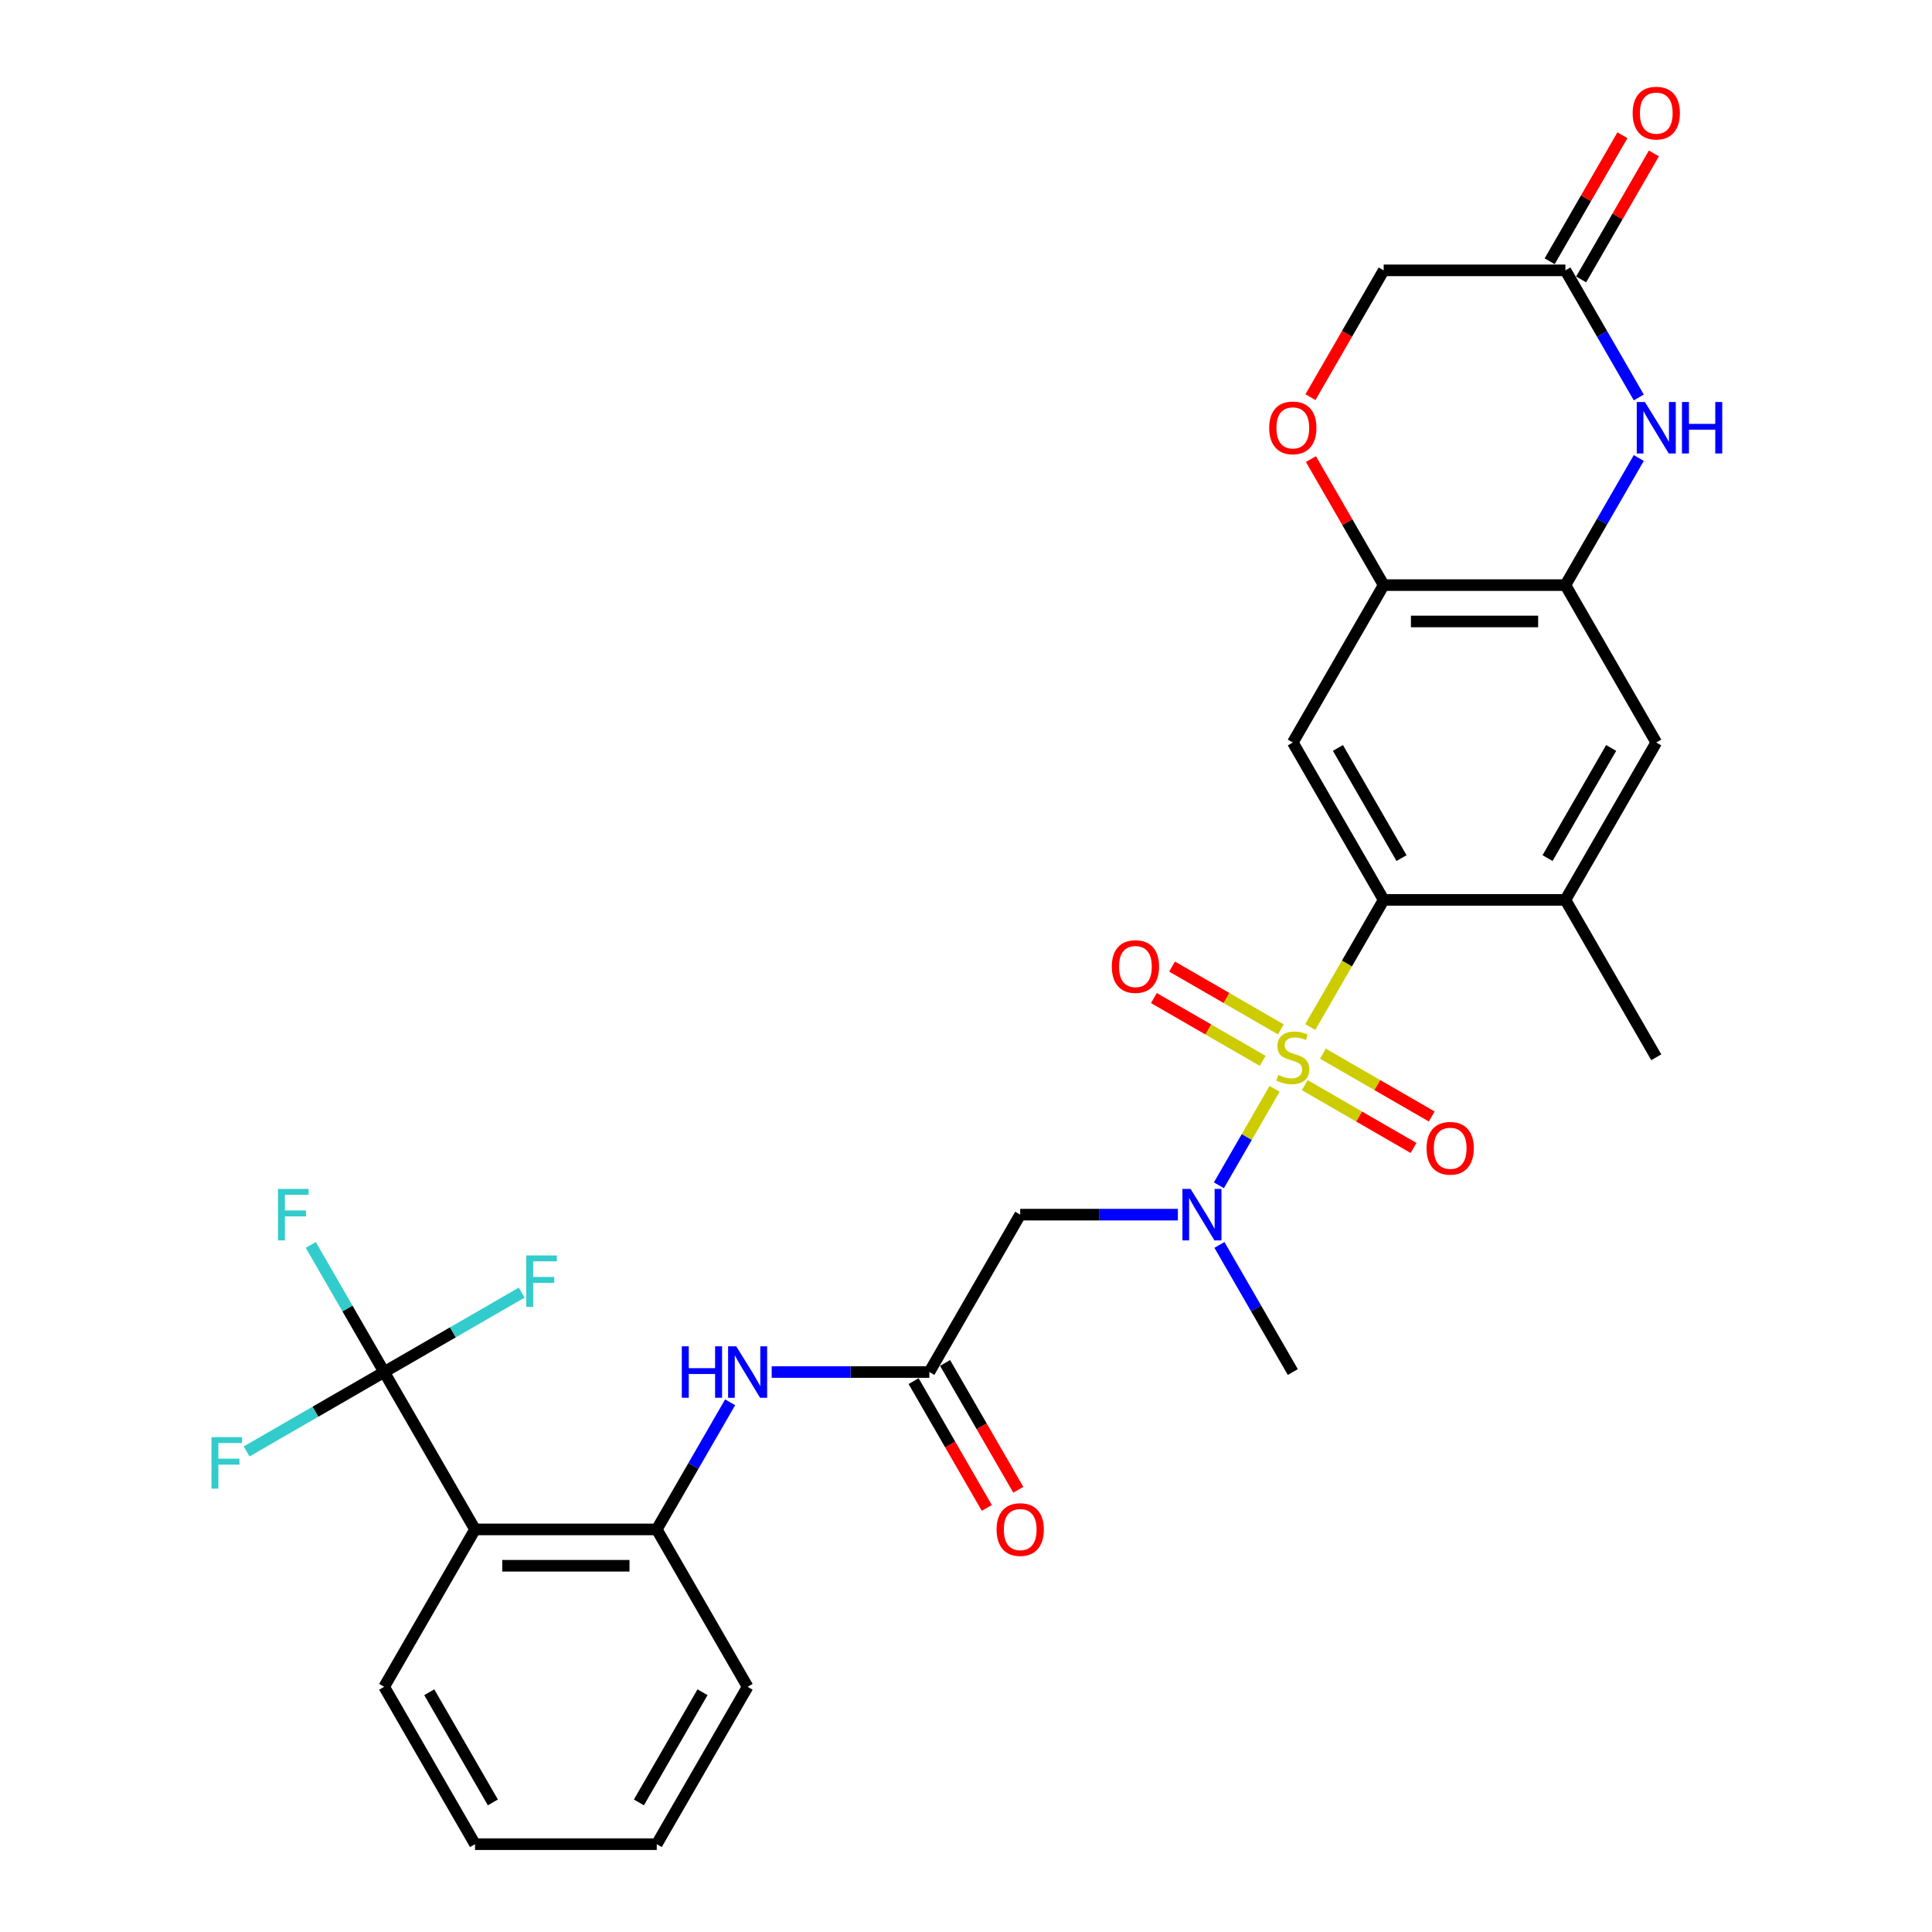 <?xml version='1.0' encoding='iso-8859-1'?>
<svg version='1.1' baseProfile='full'
              xmlns='http://www.w3.org/2000/svg'
                      xmlns:rdkit='http://www.rdkit.org/xml'
                      xmlns:xlink='http://www.w3.org/1999/xlink'
                  xml:space='preserve'
width='1000px' height='1000px' viewBox='0 0 1000 1000'>
<!-- END OF HEADER -->
<rect style='opacity:1.0;fill:#FFFFFF;stroke:none' width='1000' height='1000' x='0' y='0'> </rect>
<path class='bond-0' d='M 678.182,531.605 L 697.185,498.691' style='fill:none;fill-rule:evenodd;stroke:#CCCC00;stroke-width:6px;stroke-linecap:butt;stroke-linejoin:miter;stroke-opacity:1' />
<path class='bond-0' d='M 697.185,498.691 L 716.188,465.777' style='fill:none;fill-rule:evenodd;stroke:#000000;stroke-width:6px;stroke-linecap:butt;stroke-linejoin:miter;stroke-opacity:1' />
<path class='bond-1' d='M 659.717,563.587 L 645.308,588.544' style='fill:none;fill-rule:evenodd;stroke:#CCCC00;stroke-width:6px;stroke-linecap:butt;stroke-linejoin:miter;stroke-opacity:1' />
<path class='bond-1' d='M 645.308,588.544 L 630.899,613.501' style='fill:none;fill-rule:evenodd;stroke:#0000FF;stroke-width:6px;stroke-linecap:butt;stroke-linejoin:miter;stroke-opacity:1' />
<path class='bond-16' d='M 662.966,532.804 L 634.815,516.55' style='fill:none;fill-rule:evenodd;stroke:#CCCC00;stroke-width:6px;stroke-linecap:butt;stroke-linejoin:miter;stroke-opacity:1' />
<path class='bond-16' d='M 634.815,516.55 L 606.663,500.297' style='fill:none;fill-rule:evenodd;stroke:#FF0000;stroke-width:6px;stroke-linecap:butt;stroke-linejoin:miter;stroke-opacity:1' />
<path class='bond-16' d='M 653.56,549.096 L 625.408,532.842' style='fill:none;fill-rule:evenodd;stroke:#CCCC00;stroke-width:6px;stroke-linecap:butt;stroke-linejoin:miter;stroke-opacity:1' />
<path class='bond-16' d='M 625.408,532.842 L 597.257,516.589' style='fill:none;fill-rule:evenodd;stroke:#FF0000;stroke-width:6px;stroke-linecap:butt;stroke-linejoin:miter;stroke-opacity:1' />
<path class='bond-17' d='M 675.345,561.673 L 703.497,577.927' style='fill:none;fill-rule:evenodd;stroke:#CCCC00;stroke-width:6px;stroke-linecap:butt;stroke-linejoin:miter;stroke-opacity:1' />
<path class='bond-17' d='M 703.497,577.927 L 731.649,594.18' style='fill:none;fill-rule:evenodd;stroke:#FF0000;stroke-width:6px;stroke-linecap:butt;stroke-linejoin:miter;stroke-opacity:1' />
<path class='bond-17' d='M 684.752,545.381 L 712.903,561.635' style='fill:none;fill-rule:evenodd;stroke:#CCCC00;stroke-width:6px;stroke-linecap:butt;stroke-linejoin:miter;stroke-opacity:1' />
<path class='bond-17' d='M 712.903,561.635 L 741.055,577.888' style='fill:none;fill-rule:evenodd;stroke:#FF0000;stroke-width:6px;stroke-linecap:butt;stroke-linejoin:miter;stroke-opacity:1' />
<path class='bond-4' d='M 716.188,465.777 L 669.156,384.316' style='fill:none;fill-rule:evenodd;stroke:#000000;stroke-width:6px;stroke-linecap:butt;stroke-linejoin:miter;stroke-opacity:1' />
<path class='bond-4' d='M 725.425,444.152 L 692.503,387.129' style='fill:none;fill-rule:evenodd;stroke:#000000;stroke-width:6px;stroke-linecap:butt;stroke-linejoin:miter;stroke-opacity:1' />
<path class='bond-11' d='M 716.188,465.777 L 810.251,465.777' style='fill:none;fill-rule:evenodd;stroke:#000000;stroke-width:6px;stroke-linecap:butt;stroke-linejoin:miter;stroke-opacity:1' />
<path class='bond-7' d='M 609.67,628.7 L 568.865,628.7' style='fill:none;fill-rule:evenodd;stroke:#0000FF;stroke-width:6px;stroke-linecap:butt;stroke-linejoin:miter;stroke-opacity:1' />
<path class='bond-7' d='M 568.865,628.7 L 528.061,628.7' style='fill:none;fill-rule:evenodd;stroke:#000000;stroke-width:6px;stroke-linecap:butt;stroke-linejoin:miter;stroke-opacity:1' />
<path class='bond-25' d='M 631.172,644.371 L 650.164,677.266' style='fill:none;fill-rule:evenodd;stroke:#0000FF;stroke-width:6px;stroke-linecap:butt;stroke-linejoin:miter;stroke-opacity:1' />
<path class='bond-25' d='M 650.164,677.266 L 669.156,710.161' style='fill:none;fill-rule:evenodd;stroke:#000000;stroke-width:6px;stroke-linecap:butt;stroke-linejoin:miter;stroke-opacity:1' />
<path class='bond-2' d='M 198.838,710.161 L 245.87,791.623' style='fill:none;fill-rule:evenodd;stroke:#000000;stroke-width:6px;stroke-linecap:butt;stroke-linejoin:miter;stroke-opacity:1' />
<path class='bond-21' d='M 198.838,710.161 L 179.846,677.266' style='fill:none;fill-rule:evenodd;stroke:#000000;stroke-width:6px;stroke-linecap:butt;stroke-linejoin:miter;stroke-opacity:1' />
<path class='bond-21' d='M 179.846,677.266 L 160.854,644.371' style='fill:none;fill-rule:evenodd;stroke:#33CCCC;stroke-width:6px;stroke-linecap:butt;stroke-linejoin:miter;stroke-opacity:1' />
<path class='bond-22' d='M 198.838,710.161 L 163.243,730.712' style='fill:none;fill-rule:evenodd;stroke:#000000;stroke-width:6px;stroke-linecap:butt;stroke-linejoin:miter;stroke-opacity:1' />
<path class='bond-22' d='M 163.243,730.712 L 127.649,751.263' style='fill:none;fill-rule:evenodd;stroke:#33CCCC;stroke-width:6px;stroke-linecap:butt;stroke-linejoin:miter;stroke-opacity:1' />
<path class='bond-23' d='M 198.838,710.161 L 234.433,689.611' style='fill:none;fill-rule:evenodd;stroke:#000000;stroke-width:6px;stroke-linecap:butt;stroke-linejoin:miter;stroke-opacity:1' />
<path class='bond-23' d='M 234.433,689.611 L 270.028,669.06' style='fill:none;fill-rule:evenodd;stroke:#33CCCC;stroke-width:6px;stroke-linecap:butt;stroke-linejoin:miter;stroke-opacity:1' />
<path class='bond-3' d='M 245.87,791.623 L 339.933,791.623' style='fill:none;fill-rule:evenodd;stroke:#000000;stroke-width:6px;stroke-linecap:butt;stroke-linejoin:miter;stroke-opacity:1' />
<path class='bond-3' d='M 259.98,810.435 L 325.824,810.435' style='fill:none;fill-rule:evenodd;stroke:#000000;stroke-width:6px;stroke-linecap:butt;stroke-linejoin:miter;stroke-opacity:1' />
<path class='bond-24' d='M 245.87,791.623 L 198.838,873.084' style='fill:none;fill-rule:evenodd;stroke:#000000;stroke-width:6px;stroke-linecap:butt;stroke-linejoin:miter;stroke-opacity:1' />
<path class='bond-8' d='M 669.156,384.316 L 716.188,302.854' style='fill:none;fill-rule:evenodd;stroke:#000000;stroke-width:6px;stroke-linecap:butt;stroke-linejoin:miter;stroke-opacity:1' />
<path class='bond-5' d='M 848.235,237.064 L 829.243,269.959' style='fill:none;fill-rule:evenodd;stroke:#0000FF;stroke-width:6px;stroke-linecap:butt;stroke-linejoin:miter;stroke-opacity:1' />
<path class='bond-5' d='M 829.243,269.959 L 810.251,302.854' style='fill:none;fill-rule:evenodd;stroke:#000000;stroke-width:6px;stroke-linecap:butt;stroke-linejoin:miter;stroke-opacity:1' />
<path class='bond-13' d='M 848.235,205.722 L 829.243,172.827' style='fill:none;fill-rule:evenodd;stroke:#0000FF;stroke-width:6px;stroke-linecap:butt;stroke-linejoin:miter;stroke-opacity:1' />
<path class='bond-13' d='M 829.243,172.827 L 810.251,139.931' style='fill:none;fill-rule:evenodd;stroke:#000000;stroke-width:6px;stroke-linecap:butt;stroke-linejoin:miter;stroke-opacity:1' />
<path class='bond-6' d='M 810.251,302.854 L 857.283,384.316' style='fill:none;fill-rule:evenodd;stroke:#000000;stroke-width:6px;stroke-linecap:butt;stroke-linejoin:miter;stroke-opacity:1' />
<path class='bond-30' d='M 810.251,302.854 L 716.188,302.854' style='fill:none;fill-rule:evenodd;stroke:#000000;stroke-width:6px;stroke-linecap:butt;stroke-linejoin:miter;stroke-opacity:1' />
<path class='bond-30' d='M 796.142,321.667 L 730.297,321.667' style='fill:none;fill-rule:evenodd;stroke:#000000;stroke-width:6px;stroke-linecap:butt;stroke-linejoin:miter;stroke-opacity:1' />
<path class='bond-9' d='M 528.061,628.7 L 481.029,710.161' style='fill:none;fill-rule:evenodd;stroke:#000000;stroke-width:6px;stroke-linecap:butt;stroke-linejoin:miter;stroke-opacity:1' />
<path class='bond-14' d='M 716.188,302.854 L 697.358,270.241' style='fill:none;fill-rule:evenodd;stroke:#000000;stroke-width:6px;stroke-linecap:butt;stroke-linejoin:miter;stroke-opacity:1' />
<path class='bond-14' d='M 697.358,270.241 L 678.529,237.628' style='fill:none;fill-rule:evenodd;stroke:#FF0000;stroke-width:6px;stroke-linecap:butt;stroke-linejoin:miter;stroke-opacity:1' />
<path class='bond-12' d='M 481.029,710.161 L 440.224,710.161' style='fill:none;fill-rule:evenodd;stroke:#000000;stroke-width:6px;stroke-linecap:butt;stroke-linejoin:miter;stroke-opacity:1' />
<path class='bond-12' d='M 440.224,710.161 L 399.419,710.161' style='fill:none;fill-rule:evenodd;stroke:#0000FF;stroke-width:6px;stroke-linecap:butt;stroke-linejoin:miter;stroke-opacity:1' />
<path class='bond-18' d='M 472.883,714.864 L 491.831,747.684' style='fill:none;fill-rule:evenodd;stroke:#000000;stroke-width:6px;stroke-linecap:butt;stroke-linejoin:miter;stroke-opacity:1' />
<path class='bond-18' d='M 491.831,747.684 L 510.78,780.504' style='fill:none;fill-rule:evenodd;stroke:#FF0000;stroke-width:6px;stroke-linecap:butt;stroke-linejoin:miter;stroke-opacity:1' />
<path class='bond-18' d='M 489.175,705.458 L 508.124,738.278' style='fill:none;fill-rule:evenodd;stroke:#000000;stroke-width:6px;stroke-linecap:butt;stroke-linejoin:miter;stroke-opacity:1' />
<path class='bond-18' d='M 508.124,738.278 L 527.072,771.098' style='fill:none;fill-rule:evenodd;stroke:#FF0000;stroke-width:6px;stroke-linecap:butt;stroke-linejoin:miter;stroke-opacity:1' />
<path class='bond-10' d='M 339.933,791.623 L 358.926,758.727' style='fill:none;fill-rule:evenodd;stroke:#000000;stroke-width:6px;stroke-linecap:butt;stroke-linejoin:miter;stroke-opacity:1' />
<path class='bond-10' d='M 358.926,758.727 L 377.918,725.832' style='fill:none;fill-rule:evenodd;stroke:#0000FF;stroke-width:6px;stroke-linecap:butt;stroke-linejoin:miter;stroke-opacity:1' />
<path class='bond-27' d='M 339.933,791.623 L 386.965,873.084' style='fill:none;fill-rule:evenodd;stroke:#000000;stroke-width:6px;stroke-linecap:butt;stroke-linejoin:miter;stroke-opacity:1' />
<path class='bond-15' d='M 810.251,465.777 L 857.283,384.316' style='fill:none;fill-rule:evenodd;stroke:#000000;stroke-width:6px;stroke-linecap:butt;stroke-linejoin:miter;stroke-opacity:1' />
<path class='bond-15' d='M 801.014,444.152 L 833.936,387.129' style='fill:none;fill-rule:evenodd;stroke:#000000;stroke-width:6px;stroke-linecap:butt;stroke-linejoin:miter;stroke-opacity:1' />
<path class='bond-26' d='M 810.251,465.777 L 857.283,547.238' style='fill:none;fill-rule:evenodd;stroke:#000000;stroke-width:6px;stroke-linecap:butt;stroke-linejoin:miter;stroke-opacity:1' />
<path class='bond-19' d='M 818.397,144.635 L 837.226,112.022' style='fill:none;fill-rule:evenodd;stroke:#000000;stroke-width:6px;stroke-linecap:butt;stroke-linejoin:miter;stroke-opacity:1' />
<path class='bond-19' d='M 837.226,112.022 L 856.055,79.409' style='fill:none;fill-rule:evenodd;stroke:#FF0000;stroke-width:6px;stroke-linecap:butt;stroke-linejoin:miter;stroke-opacity:1' />
<path class='bond-19' d='M 802.105,135.228 L 820.934,102.615' style='fill:none;fill-rule:evenodd;stroke:#000000;stroke-width:6px;stroke-linecap:butt;stroke-linejoin:miter;stroke-opacity:1' />
<path class='bond-19' d='M 820.934,102.615 L 839.763,70.002' style='fill:none;fill-rule:evenodd;stroke:#FF0000;stroke-width:6px;stroke-linecap:butt;stroke-linejoin:miter;stroke-opacity:1' />
<path class='bond-31' d='M 810.251,139.931 L 716.188,139.931' style='fill:none;fill-rule:evenodd;stroke:#000000;stroke-width:6px;stroke-linecap:butt;stroke-linejoin:miter;stroke-opacity:1' />
<path class='bond-20' d='M 678.29,205.571 L 697.239,172.751' style='fill:none;fill-rule:evenodd;stroke:#FF0000;stroke-width:6px;stroke-linecap:butt;stroke-linejoin:miter;stroke-opacity:1' />
<path class='bond-20' d='M 697.239,172.751 L 716.188,139.931' style='fill:none;fill-rule:evenodd;stroke:#000000;stroke-width:6px;stroke-linecap:butt;stroke-linejoin:miter;stroke-opacity:1' />
<path class='bond-32' d='M 198.838,873.084 L 245.87,954.545' style='fill:none;fill-rule:evenodd;stroke:#000000;stroke-width:6px;stroke-linecap:butt;stroke-linejoin:miter;stroke-opacity:1' />
<path class='bond-32' d='M 222.185,875.897 L 255.107,932.92' style='fill:none;fill-rule:evenodd;stroke:#000000;stroke-width:6px;stroke-linecap:butt;stroke-linejoin:miter;stroke-opacity:1' />
<path class='bond-29' d='M 386.965,873.084 L 339.933,954.545' style='fill:none;fill-rule:evenodd;stroke:#000000;stroke-width:6px;stroke-linecap:butt;stroke-linejoin:miter;stroke-opacity:1' />
<path class='bond-29' d='M 363.618,875.897 L 330.696,932.92' style='fill:none;fill-rule:evenodd;stroke:#000000;stroke-width:6px;stroke-linecap:butt;stroke-linejoin:miter;stroke-opacity:1' />
<path class='bond-28' d='M 245.87,954.545 L 339.933,954.545' style='fill:none;fill-rule:evenodd;stroke:#000000;stroke-width:6px;stroke-linecap:butt;stroke-linejoin:miter;stroke-opacity:1' />
<path  class='atom-0' d='M 661.631 556.381
Q 661.932 556.494, 663.173 557.021
Q 664.415 557.548, 665.77 557.886
Q 667.162 558.187, 668.516 558.187
Q 671.037 558.187, 672.504 556.983
Q 673.972 555.742, 673.972 553.597
Q 673.972 552.13, 673.219 551.227
Q 672.504 550.324, 671.376 549.835
Q 670.247 549.345, 668.366 548.781
Q 665.995 548.066, 664.566 547.389
Q 663.173 546.712, 662.157 545.282
Q 661.179 543.852, 661.179 541.444
Q 661.179 538.095, 663.437 536.026
Q 665.732 533.957, 670.247 533.957
Q 673.332 533.957, 676.831 535.424
L 675.966 538.321
Q 672.768 537.004, 670.36 537.004
Q 667.764 537.004, 666.334 538.095
Q 664.904 539.149, 664.942 540.993
Q 664.942 542.422, 665.657 543.288
Q 666.409 544.153, 667.463 544.642
Q 668.554 545.131, 670.36 545.696
Q 672.768 546.448, 674.198 547.201
Q 675.627 547.953, 676.643 549.496
Q 677.697 551.001, 677.697 553.597
Q 677.697 557.284, 675.214 559.279
Q 672.768 561.235, 668.667 561.235
Q 666.296 561.235, 664.49 560.708
Q 662.722 560.219, 660.615 559.354
L 661.631 556.381
' fill='#CCCC00'/>
<path  class='atom-2' d='M 616.236 615.38
L 624.965 629.49
Q 625.83 630.882, 627.222 633.403
Q 628.614 635.924, 628.69 636.074
L 628.69 615.38
L 632.226 615.38
L 632.226 642.019
L 628.577 642.019
L 619.208 626.593
Q 618.117 624.787, 616.951 622.717
Q 615.822 620.648, 615.483 620.008
L 615.483 642.019
L 612.022 642.019
L 612.022 615.38
L 616.236 615.38
' fill='#0000FF'/>
<path  class='atom-6' d='M 851.394 208.073
L 860.124 222.183
Q 860.989 223.575, 862.381 226.096
Q 863.773 228.617, 863.848 228.767
L 863.848 208.073
L 867.385 208.073
L 867.385 234.712
L 863.736 234.712
L 854.367 219.286
Q 853.276 217.48, 852.109 215.41
Q 850.981 213.341, 850.642 212.701
L 850.642 234.712
L 847.18 234.712
L 847.18 208.073
L 851.394 208.073
' fill='#0000FF'/>
<path  class='atom-6' d='M 870.583 208.073
L 874.195 208.073
L 874.195 219.399
L 887.816 219.399
L 887.816 208.073
L 891.428 208.073
L 891.428 234.712
L 887.816 234.712
L 887.816 222.409
L 874.195 222.409
L 874.195 234.712
L 870.583 234.712
L 870.583 208.073
' fill='#0000FF'/>
<path  class='atom-13' d='M 352.895 696.842
L 356.507 696.842
L 356.507 708.167
L 370.128 708.167
L 370.128 696.842
L 373.74 696.842
L 373.74 723.481
L 370.128 723.481
L 370.128 711.177
L 356.507 711.177
L 356.507 723.481
L 352.895 723.481
L 352.895 696.842
' fill='#0000FF'/>
<path  class='atom-13' d='M 381.077 696.842
L 389.806 710.951
Q 390.671 712.344, 392.063 714.864
Q 393.456 717.385, 393.531 717.536
L 393.531 696.842
L 397.068 696.842
L 397.068 723.481
L 393.418 723.481
L 384.049 708.054
Q 382.958 706.248, 381.792 704.179
Q 380.663 702.109, 380.324 701.47
L 380.324 723.481
L 376.863 723.481
L 376.863 696.842
L 381.077 696.842
' fill='#0000FF'/>
<path  class='atom-15' d='M 656.928 221.468
Q 656.928 215.072, 660.088 211.497
Q 663.249 207.923, 669.156 207.923
Q 675.063 207.923, 678.224 211.497
Q 681.384 215.072, 681.384 221.468
Q 681.384 227.94, 678.186 231.627
Q 674.988 235.277, 669.156 235.277
Q 663.286 235.277, 660.088 231.627
Q 656.928 227.977, 656.928 221.468
M 669.156 232.267
Q 673.219 232.267, 675.402 229.558
Q 677.622 226.811, 677.622 221.468
Q 677.622 216.238, 675.402 213.604
Q 673.219 210.933, 669.156 210.933
Q 665.092 210.933, 662.872 213.567
Q 660.69 216.201, 660.69 221.468
Q 660.69 226.849, 662.872 229.558
Q 665.092 232.267, 669.156 232.267
' fill='#FF0000'/>
<path  class='atom-17' d='M 575.466 500.282
Q 575.466 493.886, 578.627 490.311
Q 581.787 486.737, 587.694 486.737
Q 593.602 486.737, 596.762 490.311
Q 599.923 493.886, 599.923 500.282
Q 599.923 506.754, 596.725 510.441
Q 593.526 514.09, 587.694 514.09
Q 581.825 514.09, 578.627 510.441
Q 575.466 506.791, 575.466 500.282
M 587.694 511.08
Q 591.758 511.08, 593.94 508.371
Q 596.16 505.625, 596.16 500.282
Q 596.16 495.052, 593.94 492.418
Q 591.758 489.747, 587.694 489.747
Q 583.631 489.747, 581.411 492.381
Q 579.229 495.014, 579.229 500.282
Q 579.229 505.662, 581.411 508.371
Q 583.631 511.08, 587.694 511.08
' fill='#FF0000'/>
<path  class='atom-18' d='M 738.389 594.345
Q 738.389 587.949, 741.549 584.375
Q 744.71 580.8, 750.617 580.8
Q 756.524 580.8, 759.685 584.375
Q 762.845 587.949, 762.845 594.345
Q 762.845 600.817, 759.647 604.504
Q 756.449 608.154, 750.617 608.154
Q 744.748 608.154, 741.549 604.504
Q 738.389 600.855, 738.389 594.345
M 750.617 605.144
Q 754.681 605.144, 756.863 602.435
Q 759.083 599.688, 759.083 594.345
Q 759.083 589.116, 756.863 586.482
Q 754.681 583.81, 750.617 583.81
Q 746.554 583.81, 744.334 586.444
Q 742.151 589.078, 742.151 594.345
Q 742.151 599.726, 744.334 602.435
Q 746.554 605.144, 750.617 605.144
' fill='#FF0000'/>
<path  class='atom-19' d='M 515.832 791.698
Q 515.832 785.302, 518.993 781.727
Q 522.153 778.153, 528.061 778.153
Q 533.968 778.153, 537.128 781.727
Q 540.289 785.302, 540.289 791.698
Q 540.289 798.169, 537.091 801.857
Q 533.892 805.506, 528.061 805.506
Q 522.191 805.506, 518.993 801.857
Q 515.832 798.207, 515.832 791.698
M 528.061 802.496
Q 532.124 802.496, 534.306 799.787
Q 536.526 797.041, 536.526 791.698
Q 536.526 786.468, 534.306 783.834
Q 532.124 781.163, 528.061 781.163
Q 523.997 781.163, 521.777 783.797
Q 519.595 786.43, 519.595 791.698
Q 519.595 797.078, 521.777 799.787
Q 523.997 802.496, 528.061 802.496
' fill='#FF0000'/>
<path  class='atom-20' d='M 845.055 58.545
Q 845.055 52.149, 848.215 48.575
Q 851.376 45, 857.283 45
Q 863.19 45, 866.351 48.575
Q 869.511 52.149, 869.511 58.545
Q 869.511 65.017, 866.313 68.704
Q 863.115 72.354, 857.283 72.354
Q 851.413 72.354, 848.215 68.704
Q 845.055 65.055, 845.055 58.545
M 857.283 69.344
Q 861.346 69.344, 863.529 66.635
Q 865.749 63.888, 865.749 58.545
Q 865.749 53.315, 863.529 50.682
Q 861.346 48.01, 857.283 48.01
Q 853.219 48.01, 850.999 50.644
Q 848.817 53.278, 848.817 58.545
Q 848.817 63.926, 850.999 66.635
Q 853.219 69.344, 857.283 69.344
' fill='#FF0000'/>
<path  class='atom-22' d='M 143.886 615.38
L 159.727 615.38
L 159.727 618.428
L 147.461 618.428
L 147.461 626.518
L 158.372 626.518
L 158.372 629.603
L 147.461 629.603
L 147.461 642.019
L 143.886 642.019
L 143.886 615.38
' fill='#33CCCC'/>
<path  class='atom-23' d='M 109.457 743.874
L 125.297 743.874
L 125.297 746.921
L 113.031 746.921
L 113.031 755.011
L 123.942 755.011
L 123.942 758.096
L 113.031 758.096
L 113.031 770.512
L 109.457 770.512
L 109.457 743.874
' fill='#33CCCC'/>
<path  class='atom-24' d='M 272.379 649.81
L 288.22 649.81
L 288.22 652.858
L 275.954 652.858
L 275.954 660.947
L 286.865 660.947
L 286.865 664.033
L 275.954 664.033
L 275.954 676.449
L 272.379 676.449
L 272.379 649.81
' fill='#33CCCC'/>
</svg>
